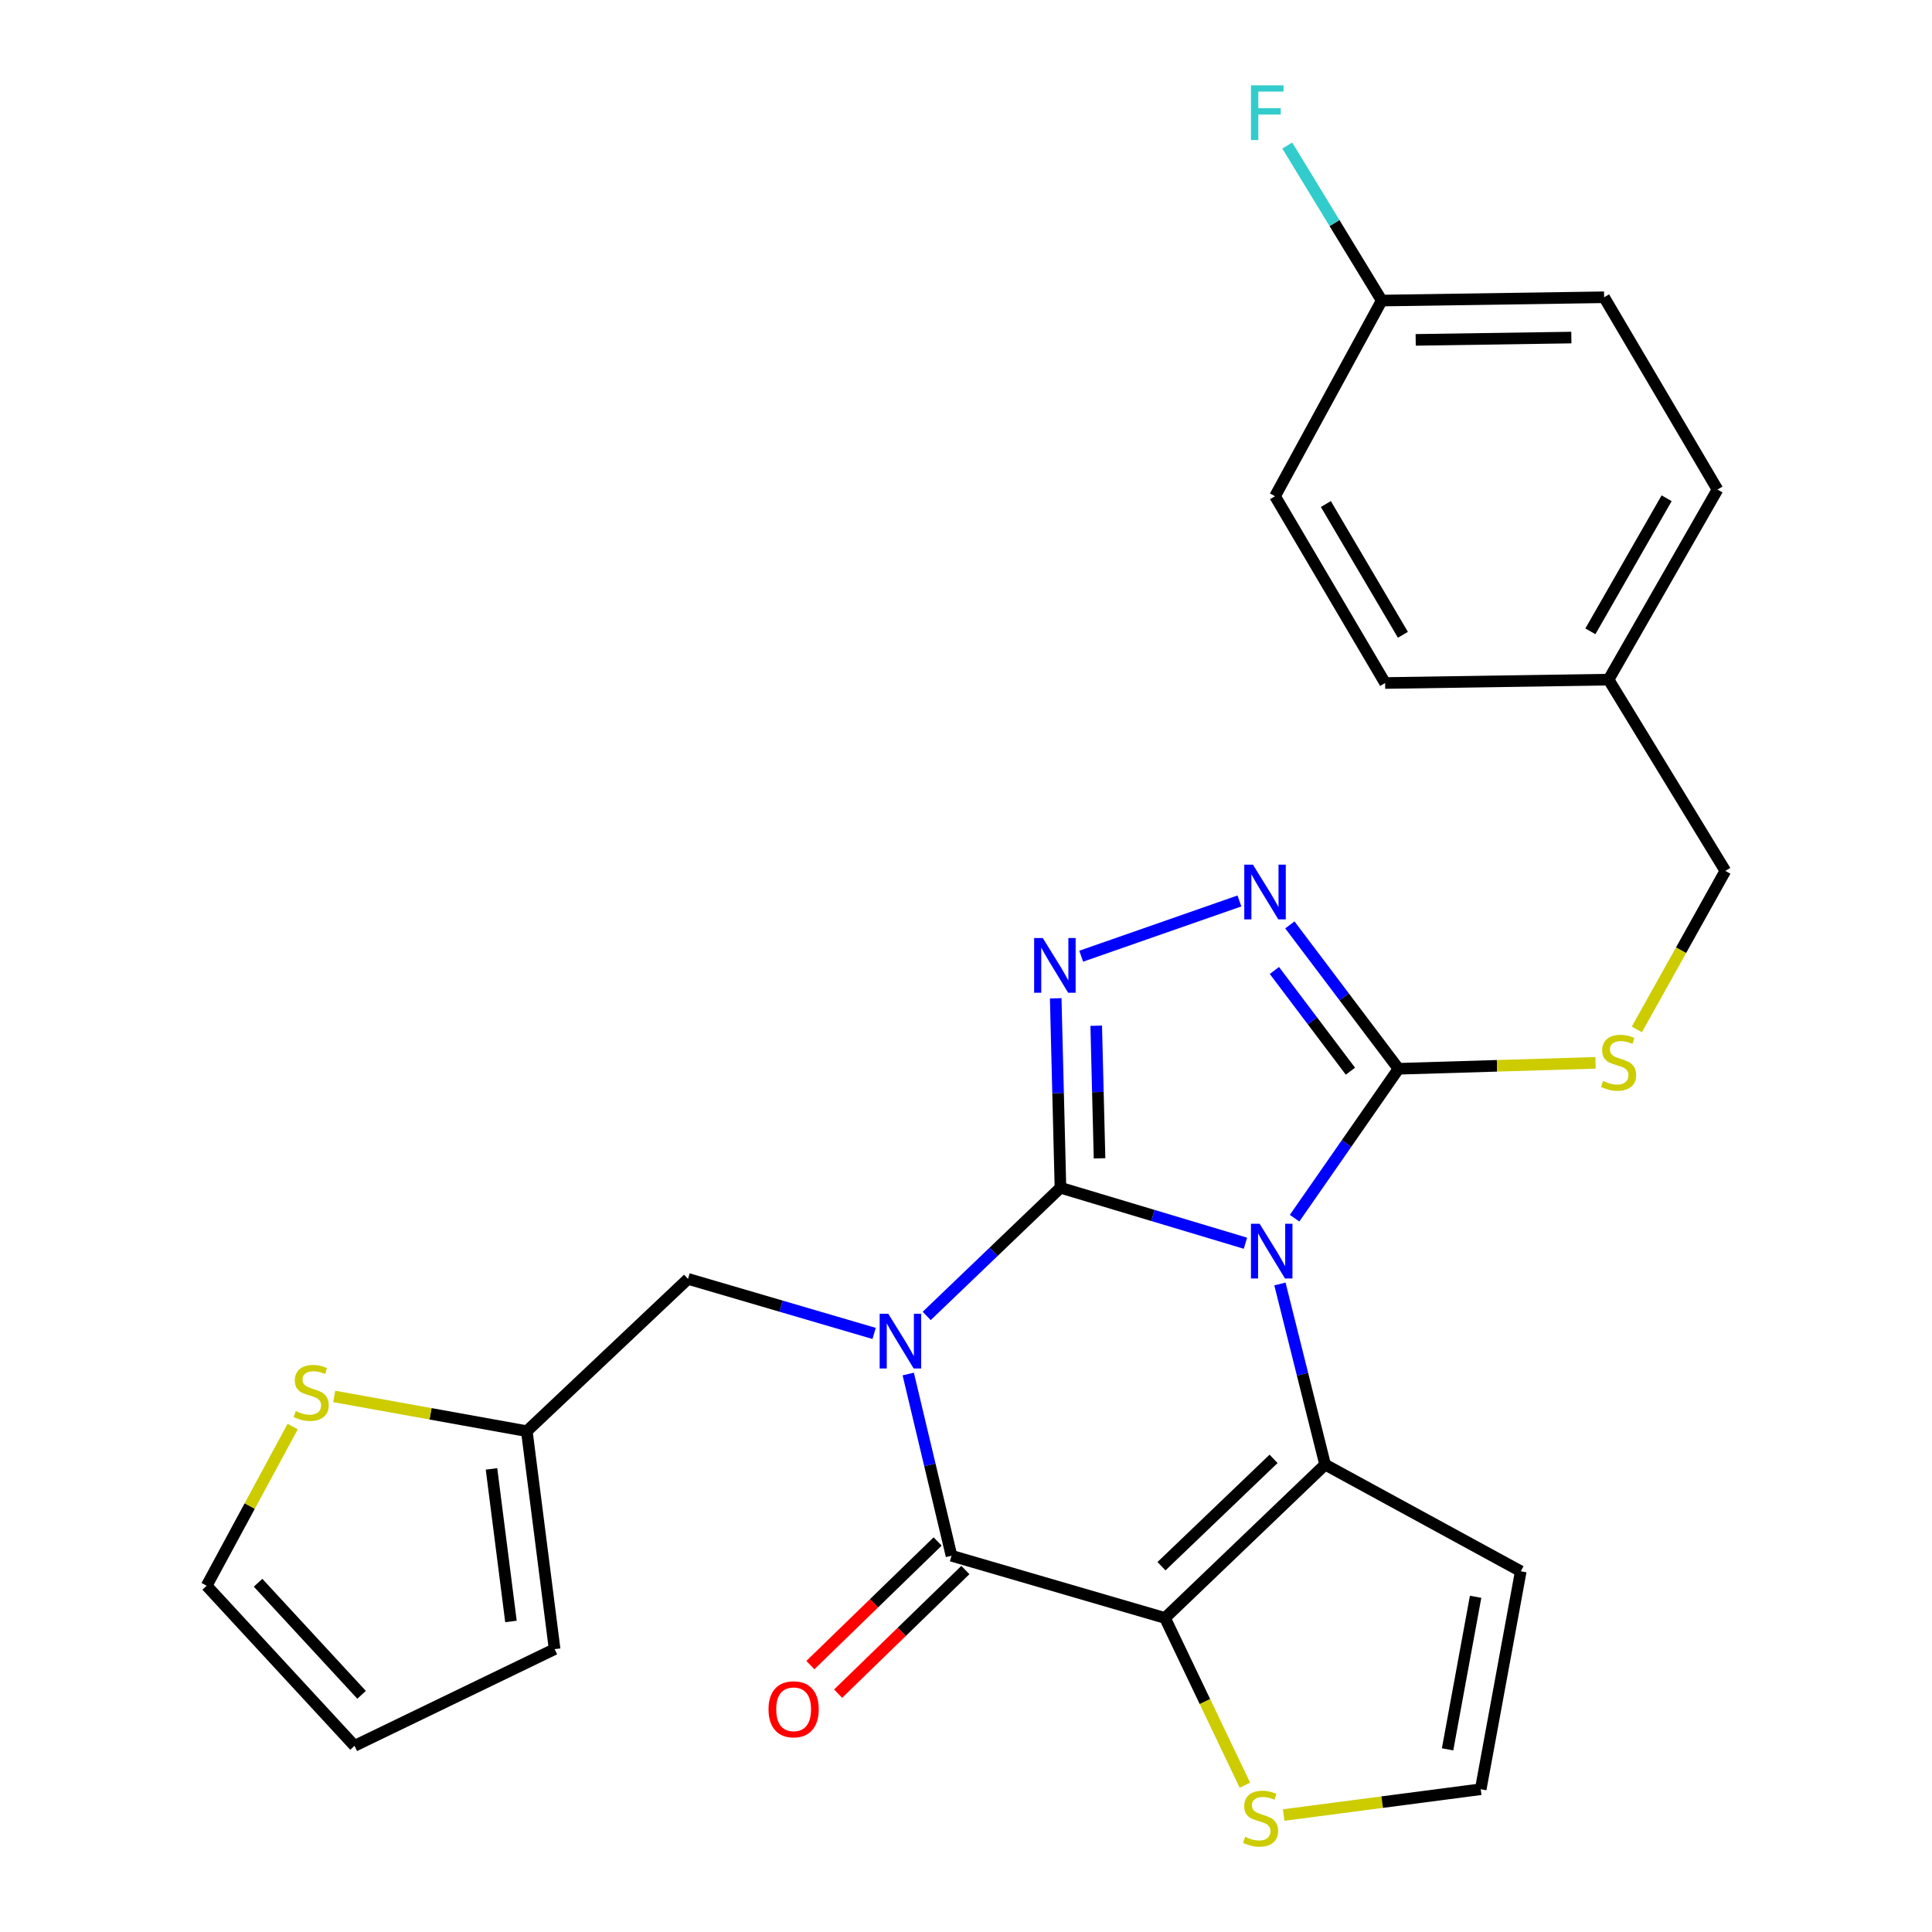 <?xml version='1.0' encoding='iso-8859-1'?>
<svg version='1.1' baseProfile='full'
              xmlns='http://www.w3.org/2000/svg'
                      xmlns:rdkit='http://www.rdkit.org/xml'
                      xmlns:xlink='http://www.w3.org/1999/xlink'
                  xml:space='preserve'
width='1000px' height='1000px' viewBox='0 0 1000 1000'>
<!-- END OF HEADER -->
<rect style='opacity:1.0;fill:#FFFFFF;stroke:none' width='1000' height='1000' x='0' y='0'> </rect>
<path class='bond-0' d='M 548.891,614.774 L 596.766,629.133' style='fill:none;fill-rule:evenodd;stroke:#000000;stroke-width:6px;stroke-linecap:butt;stroke-linejoin:miter;stroke-opacity:1' />
<path class='bond-0' d='M 596.766,629.133 L 644.64,643.493' style='fill:none;fill-rule:evenodd;stroke:#0000FF;stroke-width:6px;stroke-linecap:butt;stroke-linejoin:miter;stroke-opacity:1' />
<path class='bond-1' d='M 548.891,614.774 L 514.274,647.952' style='fill:none;fill-rule:evenodd;stroke:#000000;stroke-width:6px;stroke-linecap:butt;stroke-linejoin:miter;stroke-opacity:1' />
<path class='bond-1' d='M 514.274,647.952 L 479.656,681.129' style='fill:none;fill-rule:evenodd;stroke:#0000FF;stroke-width:6px;stroke-linecap:butt;stroke-linejoin:miter;stroke-opacity:1' />
<path class='bond-5' d='M 548.891,614.774 L 547.662,565.748' style='fill:none;fill-rule:evenodd;stroke:#000000;stroke-width:6px;stroke-linecap:butt;stroke-linejoin:miter;stroke-opacity:1' />
<path class='bond-5' d='M 547.662,565.748 L 546.433,516.722' style='fill:none;fill-rule:evenodd;stroke:#0000FF;stroke-width:6px;stroke-linecap:butt;stroke-linejoin:miter;stroke-opacity:1' />
<path class='bond-5' d='M 569.121,599.55 L 568.261,565.232' style='fill:none;fill-rule:evenodd;stroke:#000000;stroke-width:6px;stroke-linecap:butt;stroke-linejoin:miter;stroke-opacity:1' />
<path class='bond-5' d='M 568.261,565.232 L 567.4,530.914' style='fill:none;fill-rule:evenodd;stroke:#0000FF;stroke-width:6px;stroke-linecap:butt;stroke-linejoin:miter;stroke-opacity:1' />
<path class='bond-3' d='M 662.489,664.578 L 674.184,711.324' style='fill:none;fill-rule:evenodd;stroke:#0000FF;stroke-width:6px;stroke-linecap:butt;stroke-linejoin:miter;stroke-opacity:1' />
<path class='bond-3' d='M 674.184,711.324 L 685.879,758.07' style='fill:none;fill-rule:evenodd;stroke:#000000;stroke-width:6px;stroke-linecap:butt;stroke-linejoin:miter;stroke-opacity:1' />
<path class='bond-6' d='M 670.08,630.537 L 696.97,591.868' style='fill:none;fill-rule:evenodd;stroke:#0000FF;stroke-width:6px;stroke-linecap:butt;stroke-linejoin:miter;stroke-opacity:1' />
<path class='bond-6' d='M 696.97,591.868 L 723.861,553.2' style='fill:none;fill-rule:evenodd;stroke:#000000;stroke-width:6px;stroke-linecap:butt;stroke-linejoin:miter;stroke-opacity:1' />
<path class='bond-4' d='M 470.1,711.186 L 481.301,758.221' style='fill:none;fill-rule:evenodd;stroke:#0000FF;stroke-width:6px;stroke-linecap:butt;stroke-linejoin:miter;stroke-opacity:1' />
<path class='bond-4' d='M 481.301,758.221 L 492.502,805.255' style='fill:none;fill-rule:evenodd;stroke:#000000;stroke-width:6px;stroke-linecap:butt;stroke-linejoin:miter;stroke-opacity:1' />
<path class='bond-9' d='M 452.444,690.184 L 404.282,676.066' style='fill:none;fill-rule:evenodd;stroke:#0000FF;stroke-width:6px;stroke-linecap:butt;stroke-linejoin:miter;stroke-opacity:1' />
<path class='bond-9' d='M 404.282,676.066 L 356.12,661.948' style='fill:none;fill-rule:evenodd;stroke:#000000;stroke-width:6px;stroke-linecap:butt;stroke-linejoin:miter;stroke-opacity:1' />
<path class='bond-2' d='M 603.002,837.456 L 492.502,805.255' style='fill:none;fill-rule:evenodd;stroke:#000000;stroke-width:6px;stroke-linecap:butt;stroke-linejoin:miter;stroke-opacity:1' />
<path class='bond-8' d='M 603.002,837.456 L 623.681,880.743' style='fill:none;fill-rule:evenodd;stroke:#000000;stroke-width:6px;stroke-linecap:butt;stroke-linejoin:miter;stroke-opacity:1' />
<path class='bond-8' d='M 623.681,880.743 L 644.36,924.029' style='fill:none;fill-rule:evenodd;stroke:#CCCC00;stroke-width:6px;stroke-linecap:butt;stroke-linejoin:miter;stroke-opacity:1' />
<path class='bond-28' d='M 603.002,837.456 L 685.879,758.07' style='fill:none;fill-rule:evenodd;stroke:#000000;stroke-width:6px;stroke-linecap:butt;stroke-linejoin:miter;stroke-opacity:1' />
<path class='bond-28' d='M 601.18,810.668 L 659.194,755.098' style='fill:none;fill-rule:evenodd;stroke:#000000;stroke-width:6px;stroke-linecap:butt;stroke-linejoin:miter;stroke-opacity:1' />
<path class='bond-10' d='M 685.879,758.07 L 787.152,813.291' style='fill:none;fill-rule:evenodd;stroke:#000000;stroke-width:6px;stroke-linecap:butt;stroke-linejoin:miter;stroke-opacity:1' />
<path class='bond-15' d='M 485.324,797.865 L 452.387,829.861' style='fill:none;fill-rule:evenodd;stroke:#000000;stroke-width:6px;stroke-linecap:butt;stroke-linejoin:miter;stroke-opacity:1' />
<path class='bond-15' d='M 452.387,829.861 L 419.45,861.856' style='fill:none;fill-rule:evenodd;stroke:#FF0000;stroke-width:6px;stroke-linecap:butt;stroke-linejoin:miter;stroke-opacity:1' />
<path class='bond-15' d='M 499.681,812.645 L 466.744,844.64' style='fill:none;fill-rule:evenodd;stroke:#000000;stroke-width:6px;stroke-linecap:butt;stroke-linejoin:miter;stroke-opacity:1' />
<path class='bond-15' d='M 466.744,844.64 L 433.808,876.635' style='fill:none;fill-rule:evenodd;stroke:#FF0000;stroke-width:6px;stroke-linecap:butt;stroke-linejoin:miter;stroke-opacity:1' />
<path class='bond-7' d='M 559.626,494.928 L 641.518,466.333' style='fill:none;fill-rule:evenodd;stroke:#0000FF;stroke-width:6px;stroke-linecap:butt;stroke-linejoin:miter;stroke-opacity:1' />
<path class='bond-11' d='M 723.861,553.2 L 774.852,551.662' style='fill:none;fill-rule:evenodd;stroke:#000000;stroke-width:6px;stroke-linecap:butt;stroke-linejoin:miter;stroke-opacity:1' />
<path class='bond-11' d='M 774.852,551.662 L 825.843,550.125' style='fill:none;fill-rule:evenodd;stroke:#CCCC00;stroke-width:6px;stroke-linecap:butt;stroke-linejoin:miter;stroke-opacity:1' />
<path class='bond-27' d='M 723.861,553.2 L 695.747,515.964' style='fill:none;fill-rule:evenodd;stroke:#000000;stroke-width:6px;stroke-linecap:butt;stroke-linejoin:miter;stroke-opacity:1' />
<path class='bond-27' d='M 695.747,515.964 L 667.633,478.729' style='fill:none;fill-rule:evenodd;stroke:#0000FF;stroke-width:6px;stroke-linecap:butt;stroke-linejoin:miter;stroke-opacity:1' />
<path class='bond-27' d='M 698.983,554.445 L 679.303,528.38' style='fill:none;fill-rule:evenodd;stroke:#000000;stroke-width:6px;stroke-linecap:butt;stroke-linejoin:miter;stroke-opacity:1' />
<path class='bond-27' d='M 679.303,528.38 L 659.623,502.315' style='fill:none;fill-rule:evenodd;stroke:#0000FF;stroke-width:6px;stroke-linecap:butt;stroke-linejoin:miter;stroke-opacity:1' />
<path class='bond-29' d='M 664.429,939.454 L 715.425,932.778' style='fill:none;fill-rule:evenodd;stroke:#CCCC00;stroke-width:6px;stroke-linecap:butt;stroke-linejoin:miter;stroke-opacity:1' />
<path class='bond-29' d='M 715.425,932.778 L 766.422,926.103' style='fill:none;fill-rule:evenodd;stroke:#000000;stroke-width:6px;stroke-linecap:butt;stroke-linejoin:miter;stroke-opacity:1' />
<path class='bond-12' d='M 356.12,661.948 L 272.682,740.773' style='fill:none;fill-rule:evenodd;stroke:#000000;stroke-width:6px;stroke-linecap:butt;stroke-linejoin:miter;stroke-opacity:1' />
<path class='bond-13' d='M 787.152,813.291 L 766.422,926.103' style='fill:none;fill-rule:evenodd;stroke:#000000;stroke-width:6px;stroke-linecap:butt;stroke-linejoin:miter;stroke-opacity:1' />
<path class='bond-13' d='M 763.777,826.489 L 749.266,905.457' style='fill:none;fill-rule:evenodd;stroke:#000000;stroke-width:6px;stroke-linecap:butt;stroke-linejoin:miter;stroke-opacity:1' />
<path class='bond-19' d='M 847.237,532.811 L 870.138,491.791' style='fill:none;fill-rule:evenodd;stroke:#CCCC00;stroke-width:6px;stroke-linecap:butt;stroke-linejoin:miter;stroke-opacity:1' />
<path class='bond-19' d='M 870.138,491.791 L 893.039,450.77' style='fill:none;fill-rule:evenodd;stroke:#000000;stroke-width:6px;stroke-linecap:butt;stroke-linejoin:miter;stroke-opacity:1' />
<path class='bond-14' d='M 272.682,740.773 L 222.835,731.785' style='fill:none;fill-rule:evenodd;stroke:#000000;stroke-width:6px;stroke-linecap:butt;stroke-linejoin:miter;stroke-opacity:1' />
<path class='bond-14' d='M 222.835,731.785 L 172.987,722.797' style='fill:none;fill-rule:evenodd;stroke:#CCCC00;stroke-width:6px;stroke-linecap:butt;stroke-linejoin:miter;stroke-opacity:1' />
<path class='bond-17' d='M 272.682,740.773 L 287.071,853.585' style='fill:none;fill-rule:evenodd;stroke:#000000;stroke-width:6px;stroke-linecap:butt;stroke-linejoin:miter;stroke-opacity:1' />
<path class='bond-17' d='M 254.401,760.302 L 264.473,839.27' style='fill:none;fill-rule:evenodd;stroke:#000000;stroke-width:6px;stroke-linecap:butt;stroke-linejoin:miter;stroke-opacity:1' />
<path class='bond-16' d='M 151.493,738.374 L 129.227,779.576' style='fill:none;fill-rule:evenodd;stroke:#CCCC00;stroke-width:6px;stroke-linecap:butt;stroke-linejoin:miter;stroke-opacity:1' />
<path class='bond-16' d='M 129.227,779.576 L 106.961,820.777' style='fill:none;fill-rule:evenodd;stroke:#000000;stroke-width:6px;stroke-linecap:butt;stroke-linejoin:miter;stroke-opacity:1' />
<path class='bond-30' d='M 106.961,820.777 L 183.497,903.643' style='fill:none;fill-rule:evenodd;stroke:#000000;stroke-width:6px;stroke-linecap:butt;stroke-linejoin:miter;stroke-opacity:1' />
<path class='bond-30' d='M 133.578,819.227 L 187.153,877.233' style='fill:none;fill-rule:evenodd;stroke:#000000;stroke-width:6px;stroke-linecap:butt;stroke-linejoin:miter;stroke-opacity:1' />
<path class='bond-18' d='M 287.071,853.585 L 183.497,903.643' style='fill:none;fill-rule:evenodd;stroke:#000000;stroke-width:6px;stroke-linecap:butt;stroke-linejoin:miter;stroke-opacity:1' />
<path class='bond-21' d='M 893.039,450.77 L 832.598,351.775' style='fill:none;fill-rule:evenodd;stroke:#000000;stroke-width:6px;stroke-linecap:butt;stroke-linejoin:miter;stroke-opacity:1' />
<path class='bond-20' d='M 715.184,155.571 L 830.285,153.865' style='fill:none;fill-rule:evenodd;stroke:#000000;stroke-width:6px;stroke-linecap:butt;stroke-linejoin:miter;stroke-opacity:1' />
<path class='bond-20' d='M 732.754,175.918 L 813.325,174.724' style='fill:none;fill-rule:evenodd;stroke:#000000;stroke-width:6px;stroke-linecap:butt;stroke-linejoin:miter;stroke-opacity:1' />
<path class='bond-22' d='M 715.184,155.571 L 690.735,115.452' style='fill:none;fill-rule:evenodd;stroke:#000000;stroke-width:6px;stroke-linecap:butt;stroke-linejoin:miter;stroke-opacity:1' />
<path class='bond-22' d='M 690.735,115.452 L 666.286,75.334' style='fill:none;fill-rule:evenodd;stroke:#33CCCC;stroke-width:6px;stroke-linecap:butt;stroke-linejoin:miter;stroke-opacity:1' />
<path class='bond-31' d='M 715.184,155.571 L 659.963,256.844' style='fill:none;fill-rule:evenodd;stroke:#000000;stroke-width:6px;stroke-linecap:butt;stroke-linejoin:miter;stroke-opacity:1' />
<path class='bond-25' d='M 832.598,351.775 L 716.935,353.527' style='fill:none;fill-rule:evenodd;stroke:#000000;stroke-width:6px;stroke-linecap:butt;stroke-linejoin:miter;stroke-opacity:1' />
<path class='bond-26' d='M 832.598,351.775 L 888.975,253.387' style='fill:none;fill-rule:evenodd;stroke:#000000;stroke-width:6px;stroke-linecap:butt;stroke-linejoin:miter;stroke-opacity:1' />
<path class='bond-26' d='M 823.176,326.773 L 862.64,257.901' style='fill:none;fill-rule:evenodd;stroke:#000000;stroke-width:6px;stroke-linecap:butt;stroke-linejoin:miter;stroke-opacity:1' />
<path class='bond-23' d='M 659.963,256.844 L 716.935,353.527' style='fill:none;fill-rule:evenodd;stroke:#000000;stroke-width:6px;stroke-linecap:butt;stroke-linejoin:miter;stroke-opacity:1' />
<path class='bond-23' d='M 686.261,260.885 L 726.142,328.563' style='fill:none;fill-rule:evenodd;stroke:#000000;stroke-width:6px;stroke-linecap:butt;stroke-linejoin:miter;stroke-opacity:1' />
<path class='bond-24' d='M 830.285,153.865 L 888.975,253.387' style='fill:none;fill-rule:evenodd;stroke:#000000;stroke-width:6px;stroke-linecap:butt;stroke-linejoin:miter;stroke-opacity:1' />
<path  class='atom-1' d='M 651.974 633.41
L 661.254 648.41
Q 662.174 649.89, 663.654 652.57
Q 665.134 655.25, 665.214 655.41
L 665.214 633.41
L 668.974 633.41
L 668.974 661.73
L 665.094 661.73
L 655.134 645.33
Q 653.974 643.41, 652.734 641.21
Q 651.534 639.01, 651.174 638.33
L 651.174 661.73
L 647.494 661.73
L 647.494 633.41
L 651.974 633.41
' fill='#0000FF'/>
<path  class='atom-2' d='M 459.788 680.012
L 469.068 695.012
Q 469.988 696.492, 471.468 699.172
Q 472.948 701.852, 473.028 702.012
L 473.028 680.012
L 476.788 680.012
L 476.788 708.332
L 472.908 708.332
L 462.948 691.932
Q 461.788 690.012, 460.548 687.812
Q 459.348 685.612, 458.988 684.932
L 458.988 708.332
L 455.308 708.332
L 455.308 680.012
L 459.788 680.012
' fill='#0000FF'/>
<path  class='atom-6' d='M 539.746 485.524
L 549.026 500.524
Q 549.946 502.004, 551.426 504.684
Q 552.906 507.364, 552.986 507.524
L 552.986 485.524
L 556.746 485.524
L 556.746 513.844
L 552.866 513.844
L 542.906 497.444
Q 541.746 495.524, 540.506 493.324
Q 539.306 491.124, 538.946 490.444
L 538.946 513.844
L 535.266 513.844
L 535.266 485.524
L 539.746 485.524
' fill='#0000FF'/>
<path  class='atom-8' d='M 648.517 447.542
L 657.797 462.542
Q 658.717 464.022, 660.197 466.702
Q 661.677 469.382, 661.757 469.542
L 661.757 447.542
L 665.517 447.542
L 665.517 475.862
L 661.637 475.862
L 651.677 459.462
Q 650.517 457.542, 649.277 455.342
Q 648.077 453.142, 647.717 452.462
L 647.717 475.862
L 644.037 475.862
L 644.037 447.542
L 648.517 447.542
' fill='#0000FF'/>
<path  class='atom-9' d='M 644.476 950.739
Q 644.796 950.859, 646.116 951.419
Q 647.436 951.979, 648.876 952.339
Q 650.356 952.659, 651.796 952.659
Q 654.476 952.659, 656.036 951.379
Q 657.596 950.059, 657.596 947.779
Q 657.596 946.219, 656.796 945.259
Q 656.036 944.299, 654.836 943.779
Q 653.636 943.259, 651.636 942.659
Q 649.116 941.899, 647.596 941.179
Q 646.116 940.459, 645.036 938.939
Q 643.996 937.419, 643.996 934.859
Q 643.996 931.299, 646.396 929.099
Q 648.836 926.899, 653.636 926.899
Q 656.916 926.899, 660.636 928.459
L 659.716 931.539
Q 656.316 930.139, 653.756 930.139
Q 650.996 930.139, 649.476 931.299
Q 647.956 932.419, 647.996 934.379
Q 647.996 935.899, 648.756 936.819
Q 649.556 937.739, 650.676 938.259
Q 651.836 938.779, 653.756 939.379
Q 656.316 940.179, 657.836 940.979
Q 659.356 941.779, 660.436 943.419
Q 661.556 945.019, 661.556 947.779
Q 661.556 951.699, 658.916 953.819
Q 656.316 955.899, 651.956 955.899
Q 649.436 955.899, 647.516 955.339
Q 645.636 954.819, 643.396 953.899
L 644.476 950.739
' fill='#CCCC00'/>
<path  class='atom-12' d='M 829.772 559.486
Q 830.092 559.606, 831.412 560.166
Q 832.732 560.726, 834.172 561.086
Q 835.652 561.406, 837.092 561.406
Q 839.772 561.406, 841.332 560.126
Q 842.892 558.806, 842.892 556.526
Q 842.892 554.966, 842.092 554.006
Q 841.332 553.046, 840.132 552.526
Q 838.932 552.006, 836.932 551.406
Q 834.412 550.646, 832.892 549.926
Q 831.412 549.206, 830.332 547.686
Q 829.292 546.166, 829.292 543.606
Q 829.292 540.046, 831.692 537.846
Q 834.132 535.646, 838.932 535.646
Q 842.212 535.646, 845.932 537.206
L 845.012 540.286
Q 841.612 538.886, 839.052 538.886
Q 836.292 538.886, 834.772 540.046
Q 833.252 541.166, 833.292 543.126
Q 833.292 544.646, 834.052 545.566
Q 834.852 546.486, 835.972 547.006
Q 837.132 547.526, 839.052 548.126
Q 841.612 548.926, 843.132 549.726
Q 844.652 550.526, 845.732 552.166
Q 846.852 553.766, 846.852 556.526
Q 846.852 560.446, 844.212 562.566
Q 841.612 564.646, 837.252 564.646
Q 834.732 564.646, 832.812 564.086
Q 830.932 563.566, 828.692 562.646
L 829.772 559.486
' fill='#CCCC00'/>
<path  class='atom-15' d='M 153.072 730.369
Q 153.392 730.489, 154.712 731.049
Q 156.032 731.609, 157.472 731.969
Q 158.952 732.289, 160.392 732.289
Q 163.072 732.289, 164.632 731.009
Q 166.192 729.689, 166.192 727.409
Q 166.192 725.849, 165.392 724.889
Q 164.632 723.929, 163.432 723.409
Q 162.232 722.889, 160.232 722.289
Q 157.712 721.529, 156.192 720.809
Q 154.712 720.089, 153.632 718.569
Q 152.592 717.049, 152.592 714.489
Q 152.592 710.929, 154.992 708.729
Q 157.432 706.529, 162.232 706.529
Q 165.512 706.529, 169.232 708.089
L 168.312 711.169
Q 164.912 709.769, 162.352 709.769
Q 159.592 709.769, 158.072 710.929
Q 156.552 712.049, 156.592 714.009
Q 156.592 715.529, 157.352 716.449
Q 158.152 717.369, 159.272 717.889
Q 160.432 718.409, 162.352 719.009
Q 164.912 719.809, 166.432 720.609
Q 167.952 721.409, 169.032 723.049
Q 170.152 724.649, 170.152 727.409
Q 170.152 731.329, 167.512 733.449
Q 164.912 735.529, 160.552 735.529
Q 158.032 735.529, 156.112 734.969
Q 154.232 734.449, 151.992 733.529
L 153.072 730.369
' fill='#CCCC00'/>
<path  class='atom-16' d='M 397.781 884.721
Q 397.781 877.921, 401.141 874.121
Q 404.501 870.321, 410.781 870.321
Q 417.061 870.321, 420.421 874.121
Q 423.781 877.921, 423.781 884.721
Q 423.781 891.601, 420.381 895.521
Q 416.981 899.401, 410.781 899.401
Q 404.541 899.401, 401.141 895.521
Q 397.781 891.641, 397.781 884.721
M 410.781 896.201
Q 415.101 896.201, 417.421 893.321
Q 419.781 890.401, 419.781 884.721
Q 419.781 879.161, 417.421 876.361
Q 415.101 873.521, 410.781 873.521
Q 406.461 873.521, 404.101 876.321
Q 401.781 879.121, 401.781 884.721
Q 401.781 890.441, 404.101 893.321
Q 406.461 896.201, 410.781 896.201
' fill='#FF0000'/>
<path  class='atom-23' d='M 647.502 44.167
L 664.342 44.167
L 664.342 47.407
L 651.302 47.407
L 651.302 56.007
L 662.902 56.007
L 662.902 59.287
L 651.302 59.287
L 651.302 72.487
L 647.502 72.487
L 647.502 44.167
' fill='#33CCCC'/>
</svg>
